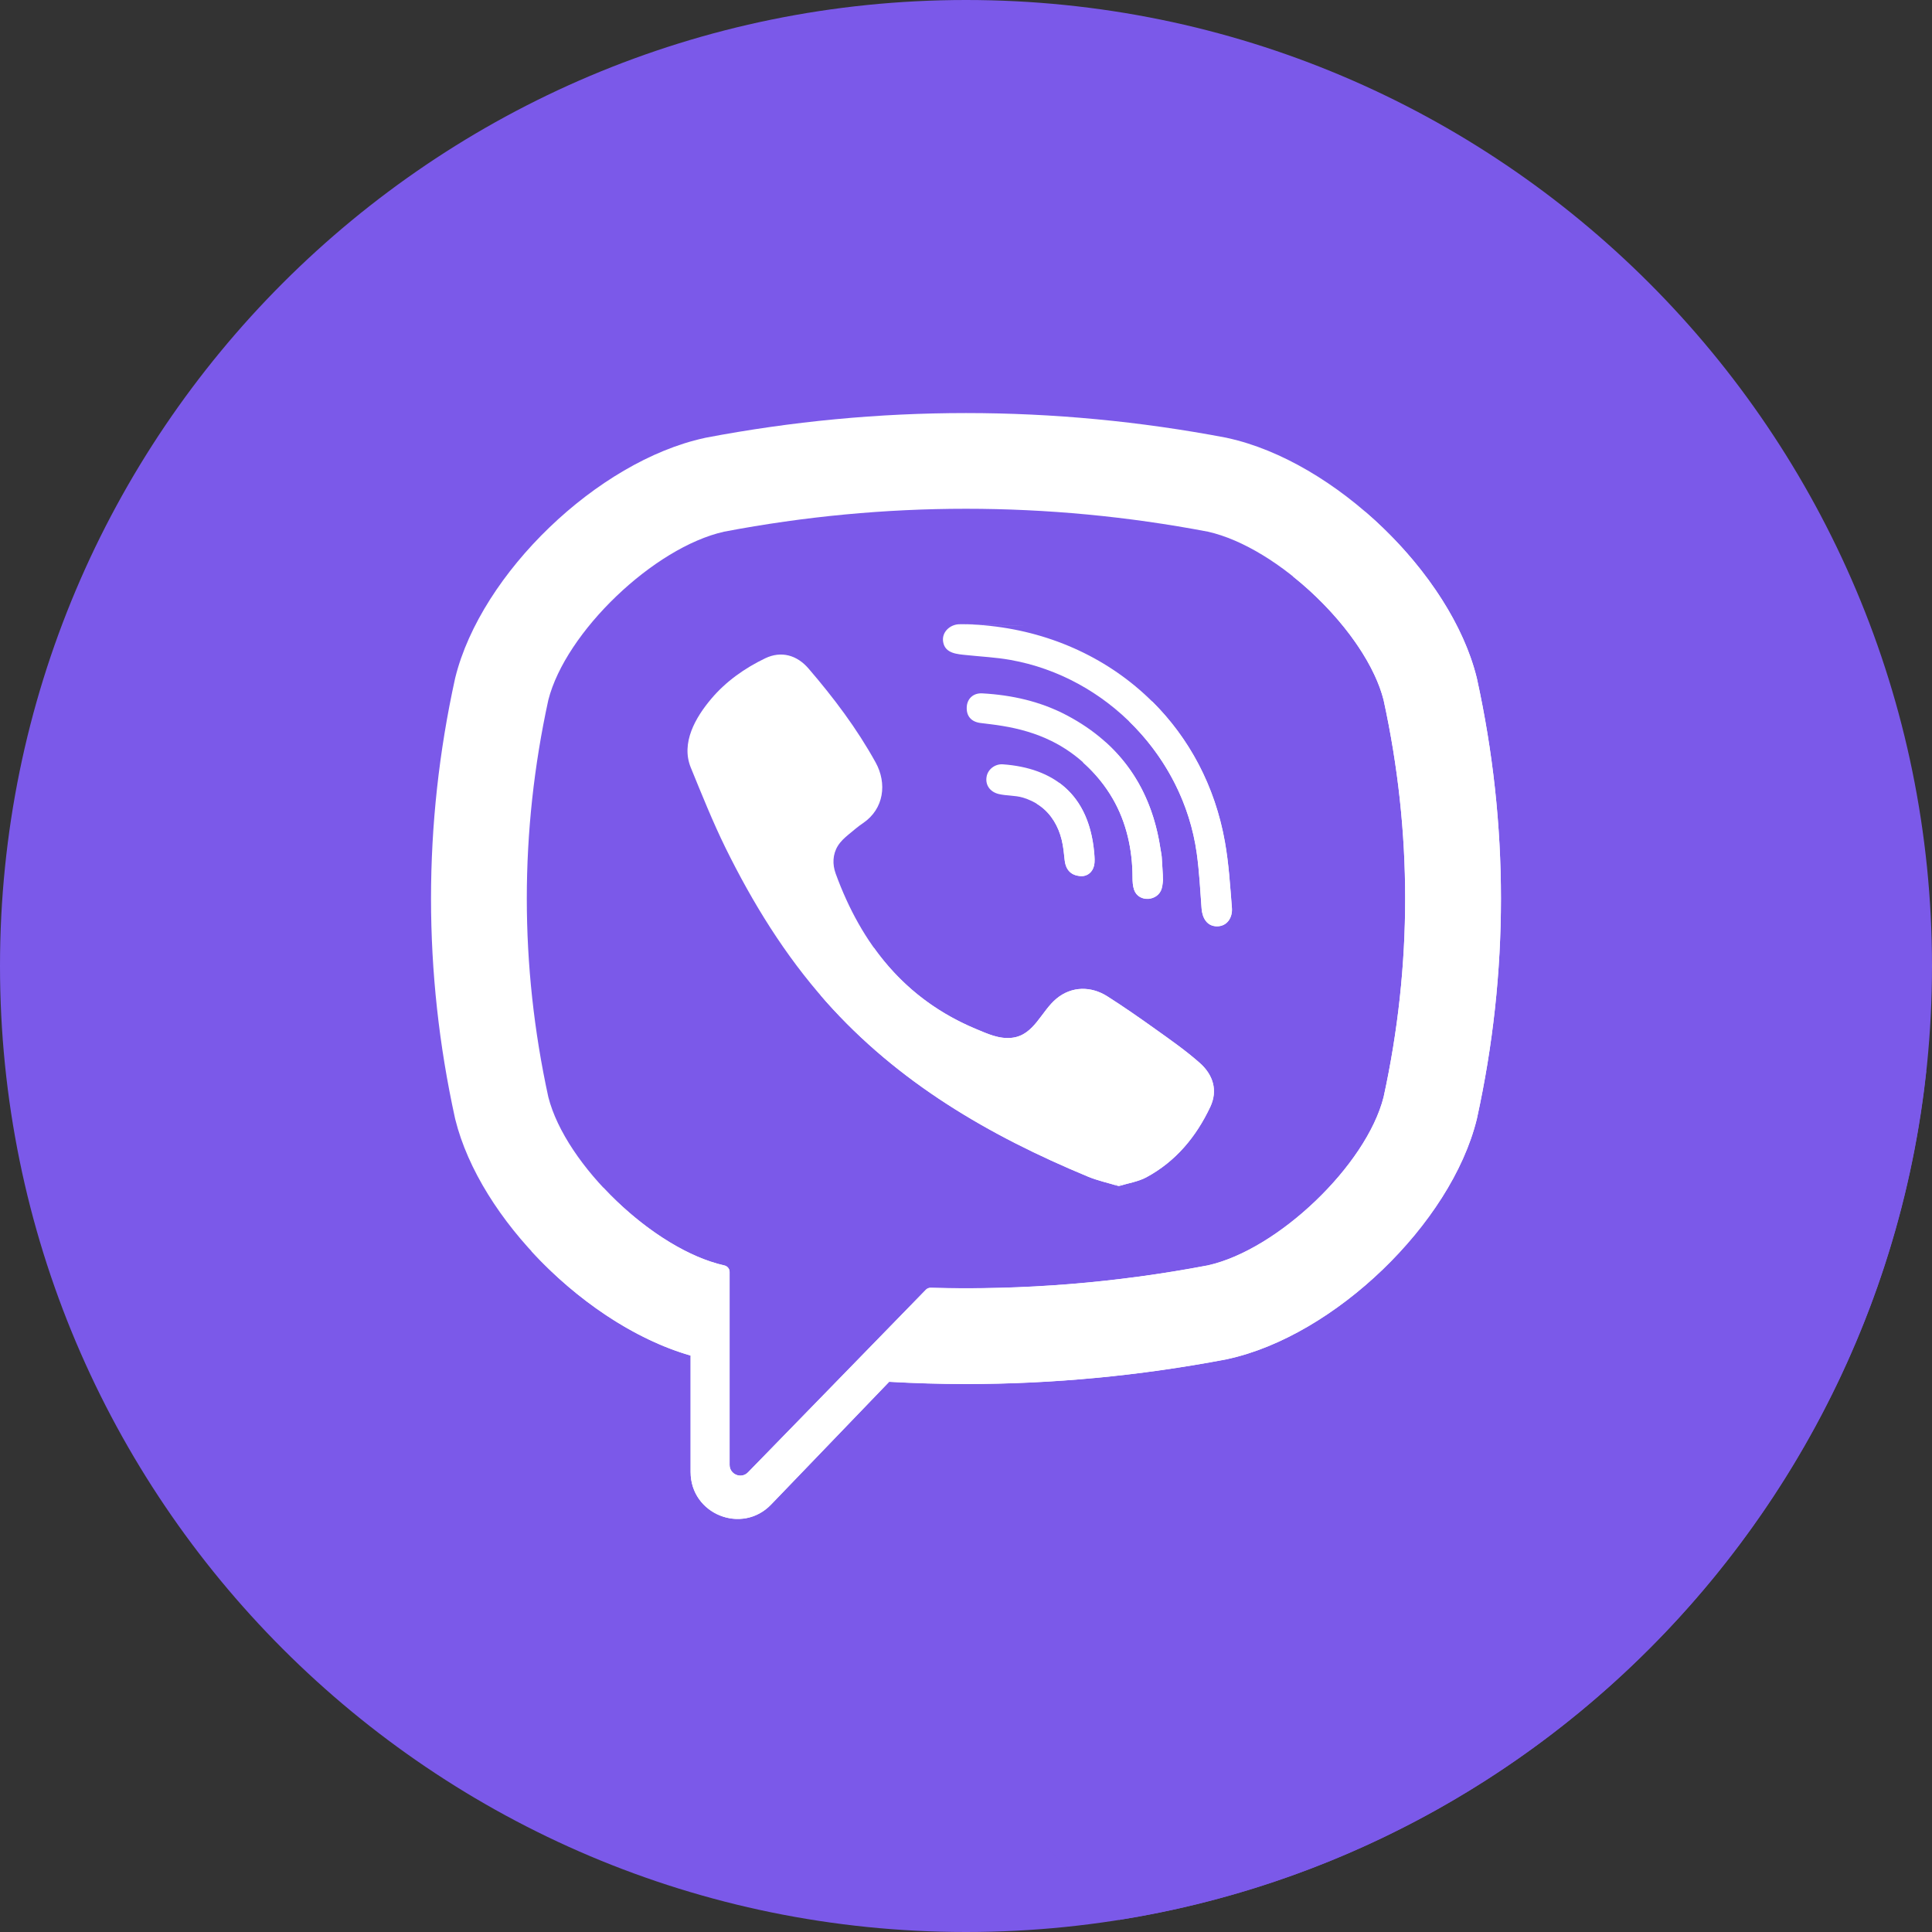 <svg width="26" height="26" viewBox="0 0 26 26" fill="none" xmlns="http://www.w3.org/2000/svg">
<rect x="0" y="0" width="26" height="26" fill="#333333" stroke="none"/>
<path d="M13 26C20.18 26 26 20.18 26 13C26 5.82 20.18 0 13 0C5.82 0 0 5.82 0 13C0 20.18 5.82 26 13 26Z" fill="#7B59E9"/>
<path d="M18.639 7.132C15.475 6.368 12.305 5.474 9.06 6.61C6.959 7.398 6.959 9.674 7.046 11.6C7.046 12.125 6.434 12.825 6.696 13.438C7.221 15.189 7.659 16.94 9.498 17.815C9.76 17.99 9.498 18.34 9.673 18.603C9.585 18.603 9.41 18.691 9.41 18.778C9.41 19.198 9.598 19.84 9.473 20.253L15.059 25.837C20.802 24.923 25.291 20.248 25.922 14.415L18.639 7.132Z" fill="#7B59E9"/>
<path d="M19.877 9.136L19.873 9.119C19.525 7.715 17.959 6.208 16.521 5.895L16.505 5.891C14.179 5.448 11.82 5.448 9.495 5.891L9.478 5.895C8.041 6.208 6.474 7.715 6.127 9.119L6.123 9.136C5.693 11.097 5.693 13.086 6.123 15.047L6.127 15.064C6.46 16.409 7.909 17.846 9.294 18.242V19.809C9.294 20.377 9.985 20.655 10.378 20.246L11.966 18.595C12.311 18.614 12.655 18.625 13 18.625C14.171 18.625 15.342 18.514 16.505 18.292L16.521 18.289C17.959 17.976 19.525 16.469 19.873 15.065L19.877 15.047C20.306 13.086 20.306 11.098 19.877 9.136ZM18.62 14.763C18.388 15.679 17.199 16.818 16.255 17.028C15.018 17.264 13.771 17.364 12.526 17.33C12.501 17.329 12.477 17.339 12.46 17.356C12.283 17.538 11.3 18.547 11.3 18.547L10.067 19.813C9.977 19.907 9.818 19.843 9.818 19.713V17.116C9.818 17.073 9.788 17.037 9.746 17.029C9.745 17.028 9.745 17.028 9.745 17.028C8.8 16.818 7.611 15.679 7.379 14.763C6.993 12.99 6.993 11.193 7.379 9.421C7.611 8.505 8.8 7.366 9.745 7.155C11.905 6.744 14.095 6.744 16.255 7.155C17.2 7.366 18.388 8.505 18.62 9.421C19.007 11.193 19.007 12.99 18.62 14.763Z" fill="white"/>
<path d="M15.055 15.962C14.91 15.918 14.772 15.888 14.643 15.835C13.311 15.282 12.085 14.569 11.114 13.476C10.562 12.855 10.13 12.153 9.764 11.411C9.591 11.058 9.445 10.693 9.296 10.329C9.161 9.997 9.36 9.655 9.571 9.405C9.768 9.171 10.023 8.991 10.298 8.859C10.513 8.756 10.725 8.815 10.881 8.997C11.22 9.391 11.532 9.805 11.784 10.261C11.939 10.542 11.897 10.885 11.616 11.076C11.547 11.122 11.485 11.177 11.421 11.229C11.366 11.275 11.313 11.322 11.275 11.384C11.205 11.498 11.201 11.632 11.246 11.756C11.593 12.708 12.178 13.449 13.136 13.848C13.29 13.912 13.444 13.986 13.621 13.966C13.917 13.931 14.013 13.607 14.22 13.437C14.423 13.271 14.682 13.269 14.901 13.407C15.119 13.546 15.331 13.694 15.541 13.844C15.748 13.991 15.954 14.135 16.144 14.303C16.328 14.464 16.391 14.676 16.288 14.895C16.099 15.296 15.824 15.63 15.427 15.843C15.315 15.903 15.181 15.923 15.055 15.962C15.181 15.923 14.91 15.918 15.055 15.962Z" fill="white"/>
<path d="M13.003 8.401C14.746 8.45 16.177 9.606 16.483 11.329C16.536 11.622 16.554 11.922 16.578 12.22C16.587 12.345 16.516 12.464 16.381 12.466C16.241 12.468 16.179 12.351 16.17 12.226C16.152 11.978 16.139 11.729 16.105 11.483C15.925 10.185 14.89 9.111 13.598 8.881C13.403 8.846 13.205 8.837 13.008 8.816C12.883 8.803 12.72 8.796 12.693 8.641C12.669 8.511 12.779 8.408 12.902 8.401C12.936 8.399 12.97 8.401 13.003 8.401C12.97 8.401 14.746 8.45 13.003 8.401Z" fill="white"/>
<path d="M15.652 11.832C15.649 11.854 15.647 11.905 15.634 11.953C15.588 12.128 15.323 12.15 15.262 11.973C15.244 11.921 15.241 11.861 15.241 11.805C15.24 11.436 15.16 11.067 14.974 10.746C14.783 10.416 14.491 10.139 14.148 9.971C13.941 9.869 13.716 9.806 13.489 9.769C13.39 9.752 13.29 9.742 13.19 9.729C13.069 9.712 13.004 9.635 13.01 9.516C13.015 9.404 13.097 9.324 13.219 9.331C13.618 9.353 14.005 9.44 14.36 9.628C15.083 10.011 15.496 10.615 15.617 11.422C15.622 11.458 15.631 11.495 15.634 11.531C15.64 11.622 15.645 11.712 15.652 11.832C15.645 11.712 15.649 11.854 15.652 11.832Z" fill="white"/>
<path d="M14.567 11.79C14.421 11.793 14.343 11.712 14.328 11.579C14.318 11.486 14.309 11.391 14.287 11.3C14.243 11.122 14.148 10.956 13.998 10.847C13.927 10.795 13.847 10.758 13.763 10.733C13.656 10.702 13.545 10.711 13.438 10.685C13.322 10.656 13.258 10.563 13.277 10.454C13.293 10.355 13.389 10.278 13.497 10.286C14.173 10.335 14.656 10.684 14.725 11.479C14.729 11.535 14.735 11.594 14.723 11.648C14.701 11.74 14.633 11.786 14.567 11.79C14.633 11.786 14.421 11.793 14.567 11.79Z" fill="white"/>
<path d="M19.877 9.138L19.873 9.12C19.678 8.333 19.101 7.514 18.377 6.891L17.399 7.757C17.981 8.221 18.479 8.863 18.62 9.422C19.007 11.195 19.007 12.992 18.62 14.764C18.389 15.68 17.2 16.819 16.255 17.03C15.018 17.265 13.771 17.365 12.526 17.331C12.501 17.33 12.477 17.34 12.46 17.358C12.283 17.539 11.301 18.548 11.301 18.548L10.067 19.814C9.977 19.908 9.819 19.844 9.819 19.714V17.117C9.819 17.075 9.788 17.038 9.746 17.03C9.746 17.03 9.745 17.03 9.745 17.03C9.208 16.91 8.593 16.491 8.119 15.982L7.152 16.839C7.756 17.495 8.534 18.026 9.294 18.243V19.811C9.294 20.378 9.985 20.657 10.378 20.247L11.966 18.596C12.311 18.616 12.655 18.626 13 18.626C14.171 18.626 15.342 18.515 16.505 18.294L16.521 18.29C17.959 17.977 19.526 16.47 19.873 15.066L19.877 15.049C20.307 13.088 20.307 11.099 19.877 9.138Z" fill="white"/>
<path d="M15.056 15.963C15.182 15.924 14.911 15.919 15.056 15.963V15.963Z" fill="white"/>
<path d="M16.144 14.303C15.954 14.136 15.748 13.992 15.541 13.844C15.331 13.694 15.119 13.546 14.9 13.408C14.682 13.269 14.423 13.271 14.22 13.437C14.012 13.607 13.917 13.932 13.62 13.966C13.444 13.987 13.29 13.912 13.136 13.849C12.546 13.603 12.098 13.228 11.76 12.754L11.041 13.391C11.065 13.419 11.089 13.448 11.114 13.476C12.085 14.569 13.31 15.282 14.643 15.835C14.771 15.888 14.909 15.918 15.055 15.962C14.909 15.918 15.181 15.923 15.055 15.962C15.181 15.923 15.315 15.904 15.427 15.844C15.823 15.63 16.098 15.297 16.287 14.896C16.39 14.677 16.327 14.465 16.144 14.303Z" fill="white"/>
<path d="M13.004 8.4C13.005 8.4 13.007 8.401 13.008 8.401C13.105 8.404 14.678 8.447 13.004 8.4Z" fill="white"/>
<path d="M15.504 9.438L15.197 9.709C15.679 10.178 16.011 10.799 16.106 11.483C16.14 11.729 16.153 11.978 16.171 12.226C16.18 12.351 16.243 12.468 16.382 12.466C16.518 12.464 16.589 12.345 16.579 12.22C16.555 11.922 16.537 11.622 16.485 11.329C16.351 10.575 16.001 9.929 15.504 9.438Z" fill="white"/>
<path d="M15.617 11.424C15.529 10.835 15.285 10.356 14.88 9.99L14.574 10.261C14.732 10.402 14.869 10.566 14.974 10.748C15.161 11.069 15.241 11.438 15.241 11.807C15.241 11.863 15.244 11.923 15.262 11.975C15.323 12.152 15.588 12.13 15.635 11.955C15.648 11.907 15.649 11.855 15.652 11.834C15.649 11.856 15.645 11.714 15.652 11.834C15.645 11.714 15.641 11.624 15.634 11.533C15.631 11.496 15.622 11.46 15.617 11.424Z" fill="white"/>
<path d="M15.652 11.834C15.645 11.714 15.649 11.855 15.652 11.834V11.834Z" fill="white"/>
<path d="M14.568 11.791C14.57 11.79 14.572 11.789 14.574 11.789C14.568 11.789 14.559 11.789 14.549 11.79C14.555 11.79 14.561 11.791 14.568 11.791Z" fill="white"/>
<path d="M14.568 11.792C14.561 11.792 14.556 11.791 14.549 11.791C14.518 11.792 14.485 11.794 14.568 11.792Z" fill="white"/>
<path d="M14.575 11.789C14.573 11.789 14.57 11.79 14.568 11.791C14.585 11.79 14.584 11.789 14.575 11.789Z" fill="white"/>
<path d="M14.26 10.539L13.949 10.815C13.966 10.825 13.983 10.836 13.999 10.848C14.15 10.957 14.245 11.123 14.288 11.302C14.311 11.392 14.319 11.486 14.329 11.58C14.344 11.707 14.416 11.786 14.55 11.79C14.559 11.79 14.569 11.79 14.575 11.79C14.639 11.783 14.703 11.738 14.724 11.649C14.736 11.595 14.731 11.536 14.726 11.48C14.687 11.035 14.519 10.73 14.26 10.539Z" fill="white"/>
</svg>
